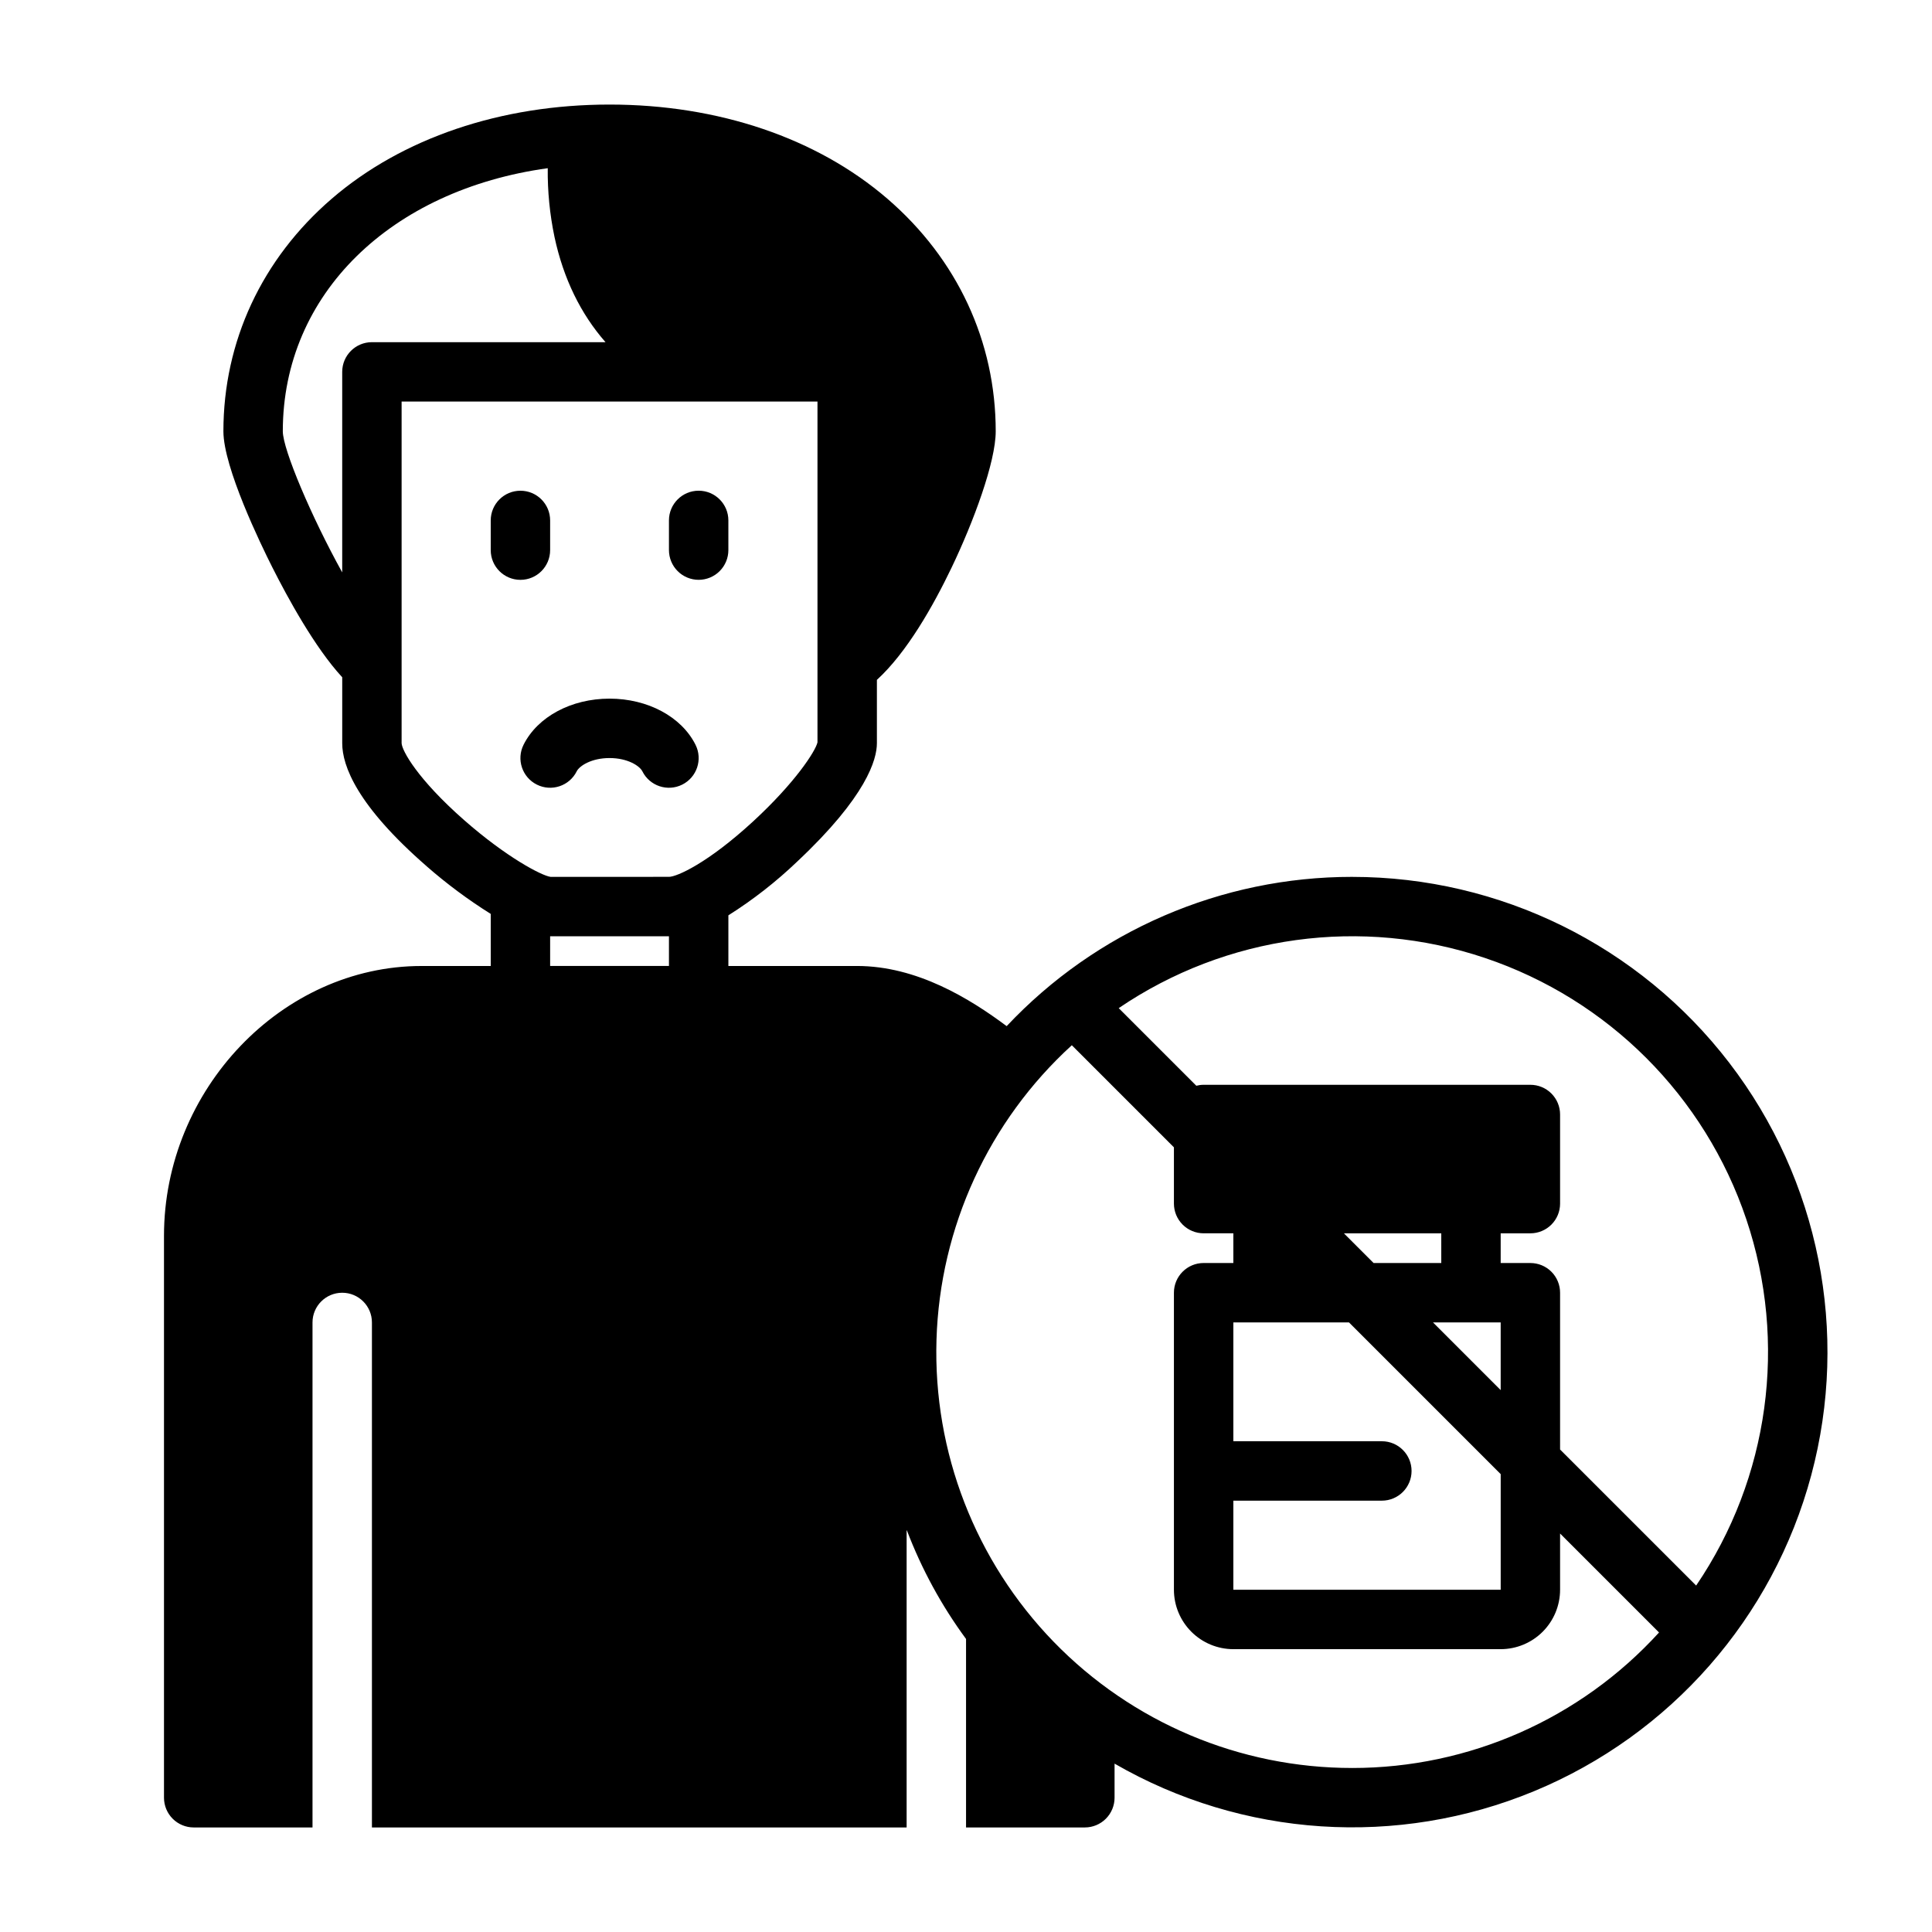 <?xml version="1.0" encoding="UTF-8"?>
<!-- Uploaded to: SVG Repo, www.svgrepo.com, Generator: SVG Repo Mixer Tools -->
<svg fill="#000000" width="800px" height="800px" version="1.1" viewBox="144 144 512 512" xmlns="http://www.w3.org/2000/svg">
 <g>
  <path d="m289.79 289.79v-7.871c0-4.348-3.523-7.871-7.871-7.871-4.348 0-7.871 3.523-7.871 7.871v7.871c0 4.348 3.523 7.875 7.871 7.875 4.348 0 7.871-3.527 7.871-7.875z"/>
  <path d="m329.15 297.66c2.09 0 4.094-0.832 5.566-2.309 1.477-1.477 2.309-3.477 2.309-5.566v-7.871c0-4.348-3.527-7.871-7.875-7.871-4.348 0-7.871 3.523-7.871 7.871v7.871c0 2.09 0.832 4.09 2.305 5.566 1.477 1.477 3.481 2.309 5.566 2.309z"/>
  <path d="m296.83 348.41c0.73-1.461 3.914-3.519 8.703-3.519 4.789 0 7.969 2.059 8.703 3.519 1.941 3.887 6.672 5.465 10.559 3.523 3.891-1.945 5.469-6.672 3.523-10.562-3.711-7.426-12.656-12.227-22.785-12.227s-19.074 4.797-22.785 12.223v0.004c-1.945 3.891-0.367 8.617 3.523 10.559 3.887 1.945 8.617 0.367 10.559-3.519z"/>
  <path d="m502.34 376.38c-34.672-0.016-67.809 14.301-91.562 39.555-9.691-7.231-23.746-15.941-39.656-15.941l-34.094 0.004v-13.426c6.566-4.141 12.695-8.934 18.301-14.305 18.324-17.215 21.059-27.008 21.059-31.312v-16.785c7.953-7.258 14.961-19.672 19.777-29.719 5.832-12.148 11.711-28.035 11.711-36.152 0-23.789-10.191-45.676-28.699-61.625-18.68-16.098-44.832-24.965-73.637-24.965-28.809 0-54.957 8.867-73.637 24.965-18.508 15.953-28.699 37.84-28.699 61.625 0 9.562 9.902 29.965 12.938 35.992 4.106 8.148 11.34 21.395 18.551 29.188v17.477c0 5.988 3.887 16.508 22.395 32.625l-0.004 0.004c5.312 4.648 10.988 8.863 16.969 12.613v13.801h-18.355c-36.988 0-68.238 32.746-68.238 71.508v148.91c0 2.09 0.832 4.09 2.305 5.566 1.477 1.477 3.481 2.309 5.566 2.309h31.488v-133.83c0-4.348 3.527-7.871 7.875-7.871s7.871 3.523 7.871 7.871v133.83h141.7v-78.723h0.07c3.902 10.254 9.176 19.934 15.676 28.773v49.949h31.488c2.086 0 4.09-0.832 5.566-2.309 1.473-1.477 2.305-3.477 2.305-5.566v-9.035c33.906 19.586 74.996 22.285 111.17 7.305 36.18-14.98 63.328-45.938 73.465-83.762 10.137-37.82 2.106-78.207-21.734-109.27-23.84-31.066-60.77-49.273-99.926-49.27zm-259.78-141.7c-4.348 0-7.871 3.523-7.871 7.871v53.137c-8.07-14.543-15.73-32.523-15.742-37.391 0-36.43 28.691-63.977 70.215-69.723l-0.004-0.004c-0.066 6.129 0.535 12.242 1.793 18.238 2.363 11.027 6.949 20.387 13.516 27.871zm78.719 165.31h-31.488v-7.871h31.488zm-31.391-23.617c-2.328-0.309-11.609-5.125-22.91-15.055-12.328-10.84-16.473-18.41-16.547-20.371v-90.527h110.21v90.316c-0.539 2.363-5.965 10.727-17.039 20.93-12.066 11.113-20.25 14.707-22.32 14.707zm212.45 236.16c-29.805 0.012-58.344-12.051-79.102-33.438-20.758-21.391-31.961-50.277-31.055-80.066 0.906-29.793 13.844-57.945 35.863-78.031l27.059 27.059v14.91c0 2.086 0.832 4.09 2.309 5.566 1.473 1.473 3.477 2.305 5.566 2.305h7.871v7.871h-7.871c-4.348 0-7.875 3.523-7.875 7.871v78.723c0.004 4.172 1.668 8.176 4.617 11.125 2.953 2.953 6.953 4.613 11.129 4.617h70.848c4.172-0.004 8.176-1.664 11.129-4.617 2.949-2.949 4.609-6.953 4.613-11.125v-14.906l26.223 26.223h0.004c-20.848 22.887-50.371 35.926-81.328 35.914zm23.617-133.82h-17.938l-7.871-7.871h25.805zm7.871 15.742h7.871v17.938l-17.934-17.938zm-32.328 0 40.203 40.203v30.645h-70.852v-23.613h39.359c4.348 0 7.871-3.523 7.871-7.871 0-4.348-3.523-7.875-7.871-7.875h-39.359v-31.488zm55.941 33.68v-41.551c0-2.086-0.828-4.09-2.305-5.566-1.477-1.477-3.477-2.305-5.566-2.305h-7.871v-7.871h7.871c2.09 0 4.09-0.832 5.566-2.305 1.477-1.477 2.305-3.481 2.305-5.566v-23.617c0-2.09-0.828-4.09-2.305-5.566-1.477-1.477-3.477-2.305-5.566-2.305h-86.59c-0.656 0-1.309 0.086-1.941 0.25l-20.566-20.566c28.496-19.367 64.406-24.285 97.055-13.297 32.652 10.984 58.285 36.617 69.27 69.266 10.988 32.652 6.07 68.562-13.297 97.055z"/>
 </g>
</svg>